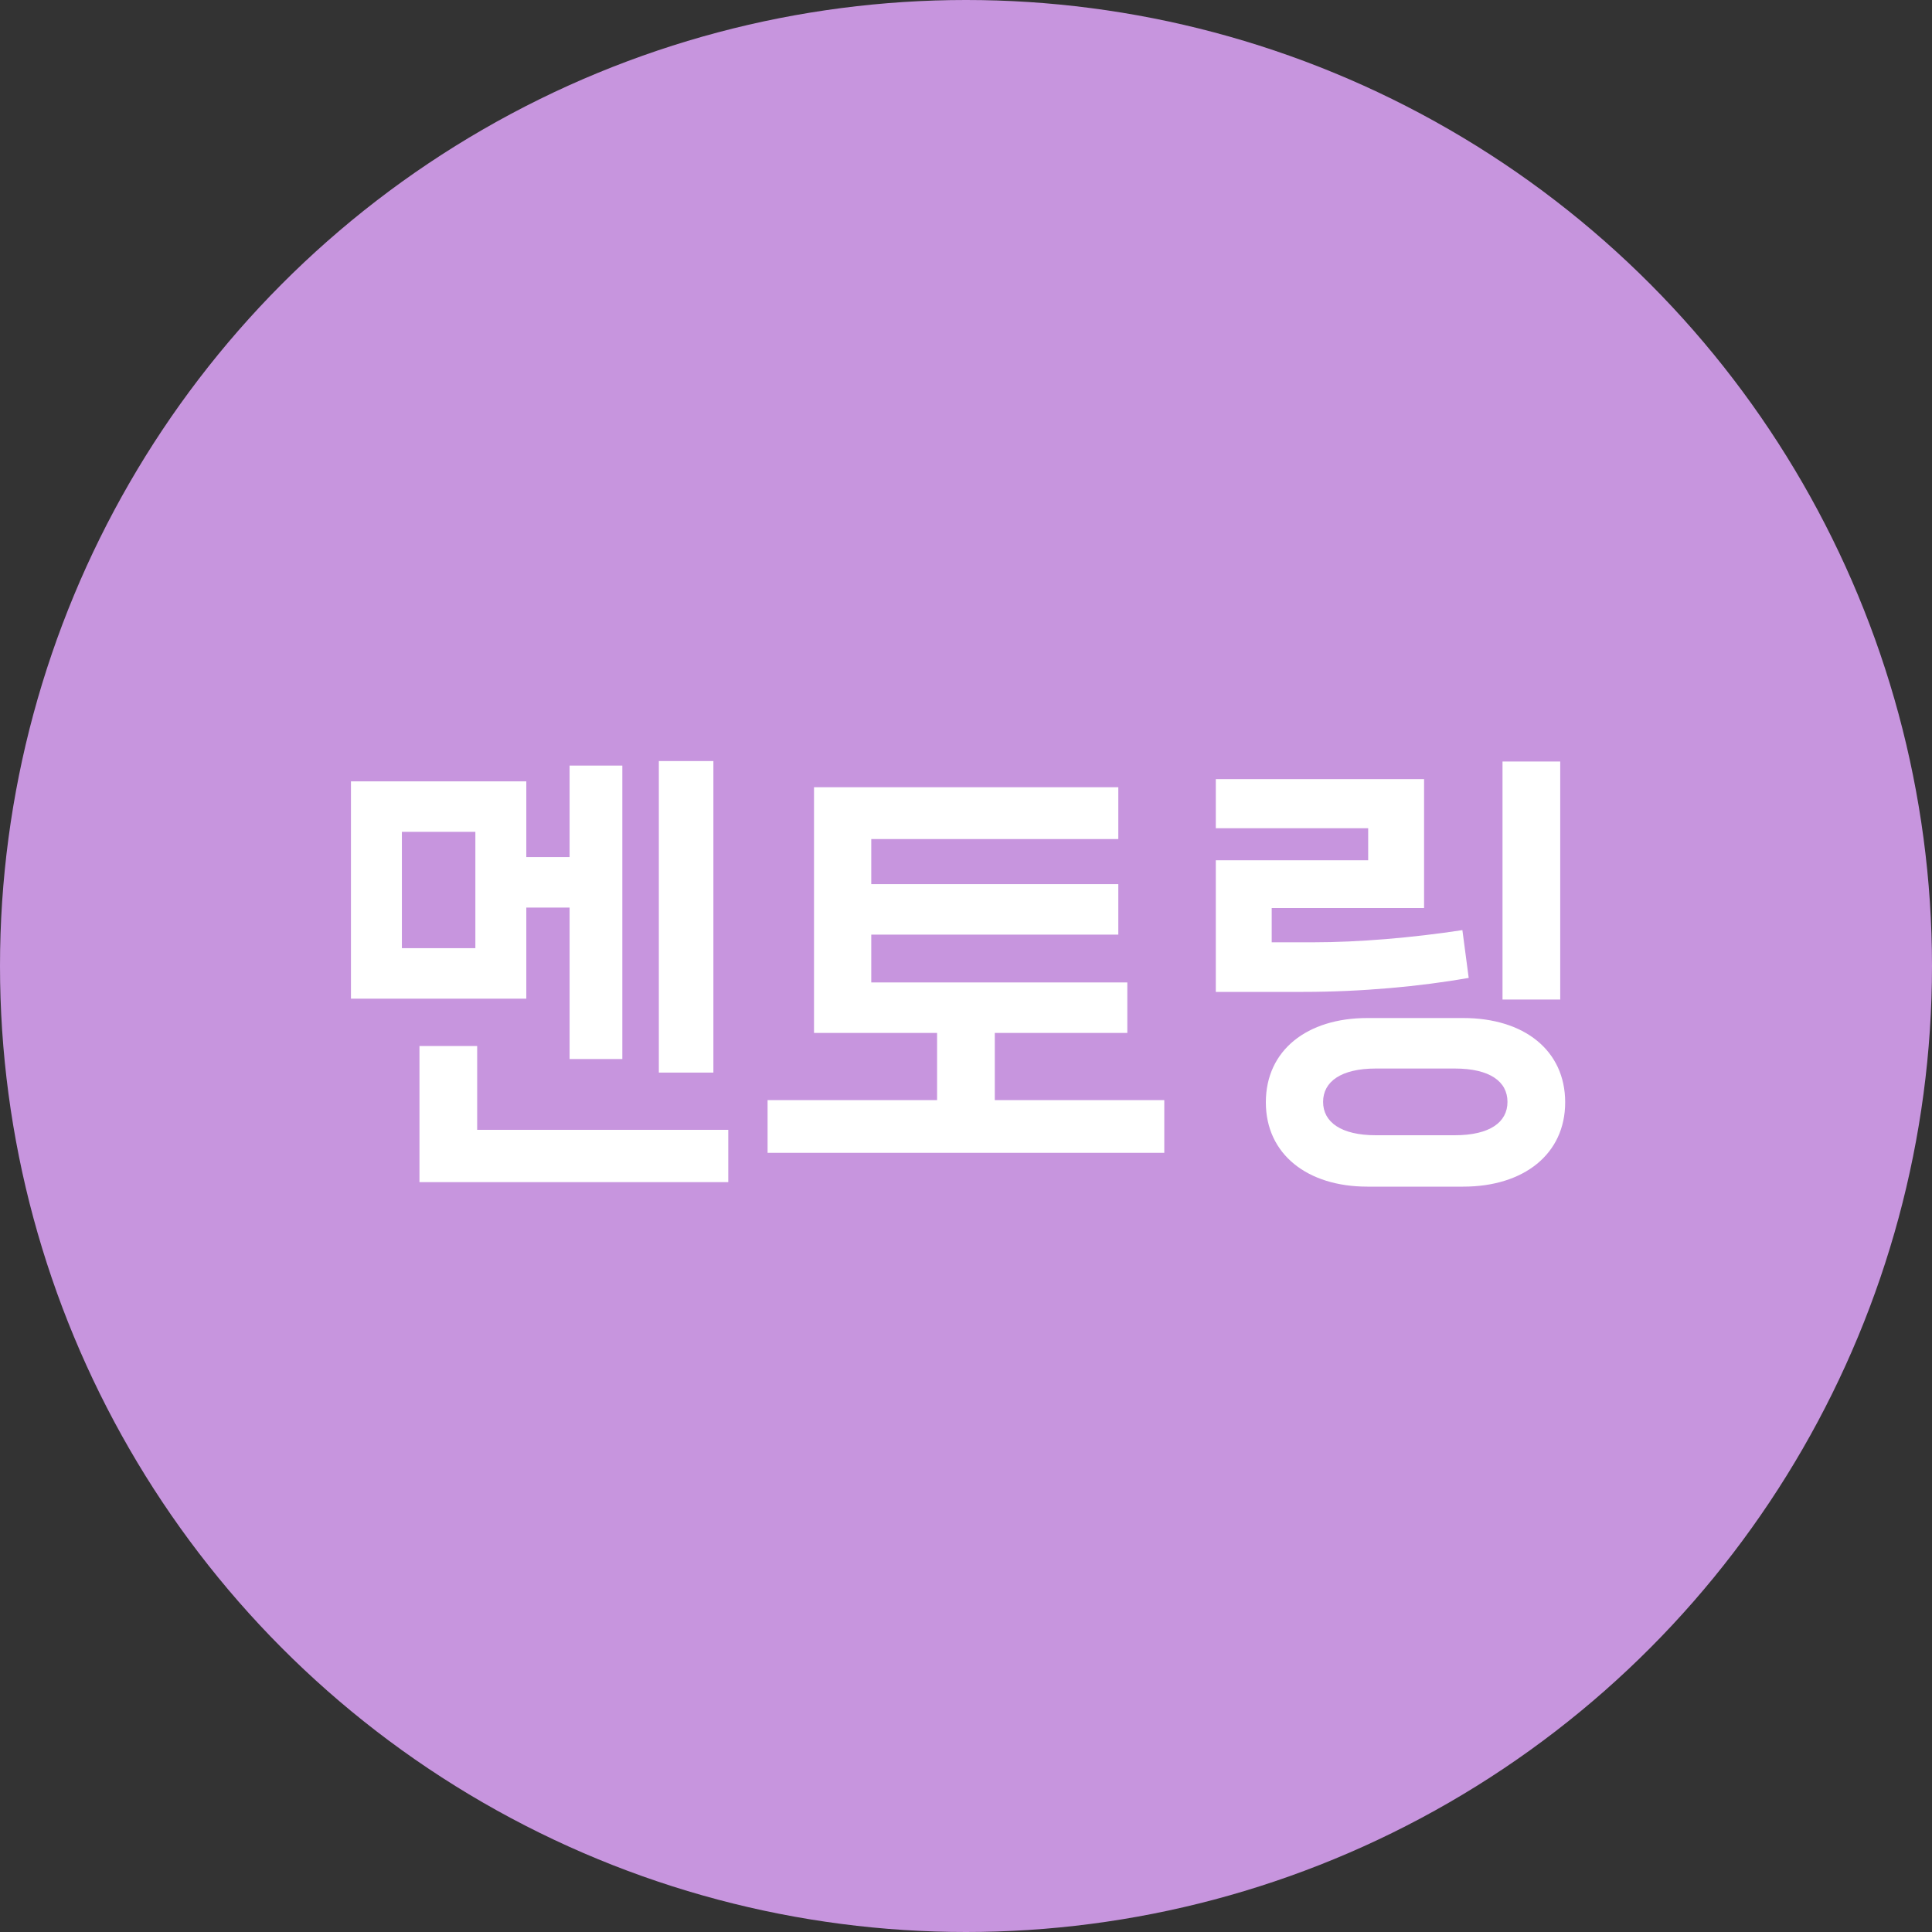 <svg width="60" height="60" viewBox="0 0 60 60" fill="none" xmlns="http://www.w3.org/2000/svg">
<rect x="0" y="0" width="60" height="60" fill="#333333" stroke="none"/>
<g clip-path="url(#clip0_1342_44283)">
<circle cx="30" cy="30" r="30" fill="#C795DE"/>
<path d="M20.461 23.636H22.155V33.31H20.461V23.636ZM17.689 28.186H16.345V31.014H10.899V24.266H16.345V26.618H17.689V23.776H19.327V32.89H17.689V28.186ZM12.481 29.446H14.763V25.834H12.481V29.446ZM14.819 32.484V35.088H22.617V36.712H13.027V32.484H14.819ZM30.894 32.078V34.164H36.158V35.802H23.838V34.164H29.102V32.078H25.28V24.448H34.73V26.058H27.058V27.458H34.73V29.026H27.058V30.51H35.01V32.078H30.894ZM48.454 31.042H46.662V23.65H48.454V31.042ZM40.474 30.804H37.758V26.716H42.49V25.722H37.758V24.196H44.226V28.2H39.494V29.264H40.782C42.196 29.264 43.848 29.124 45.416 28.886L45.612 30.37C44.1 30.636 42.28 30.804 40.474 30.804ZM45.444 36.852H42.462C40.6 36.852 39.312 35.844 39.312 34.234C39.312 32.61 40.6 31.616 42.462 31.616H45.444C47.32 31.616 48.608 32.61 48.608 34.234C48.608 35.844 47.32 36.852 45.444 36.852ZM42.728 35.256H45.178C46.27 35.256 46.816 34.85 46.816 34.22C46.816 33.59 46.27 33.184 45.178 33.184H42.728C41.65 33.184 41.09 33.59 41.09 34.22C41.09 34.85 41.65 35.256 42.728 35.256Z" fill="white"/>
</g>
<defs>
<clipPath id="clip0_1342_44283">
<rect width="60" height="60" fill="white"/>
</clipPath>
</defs>
</svg>
